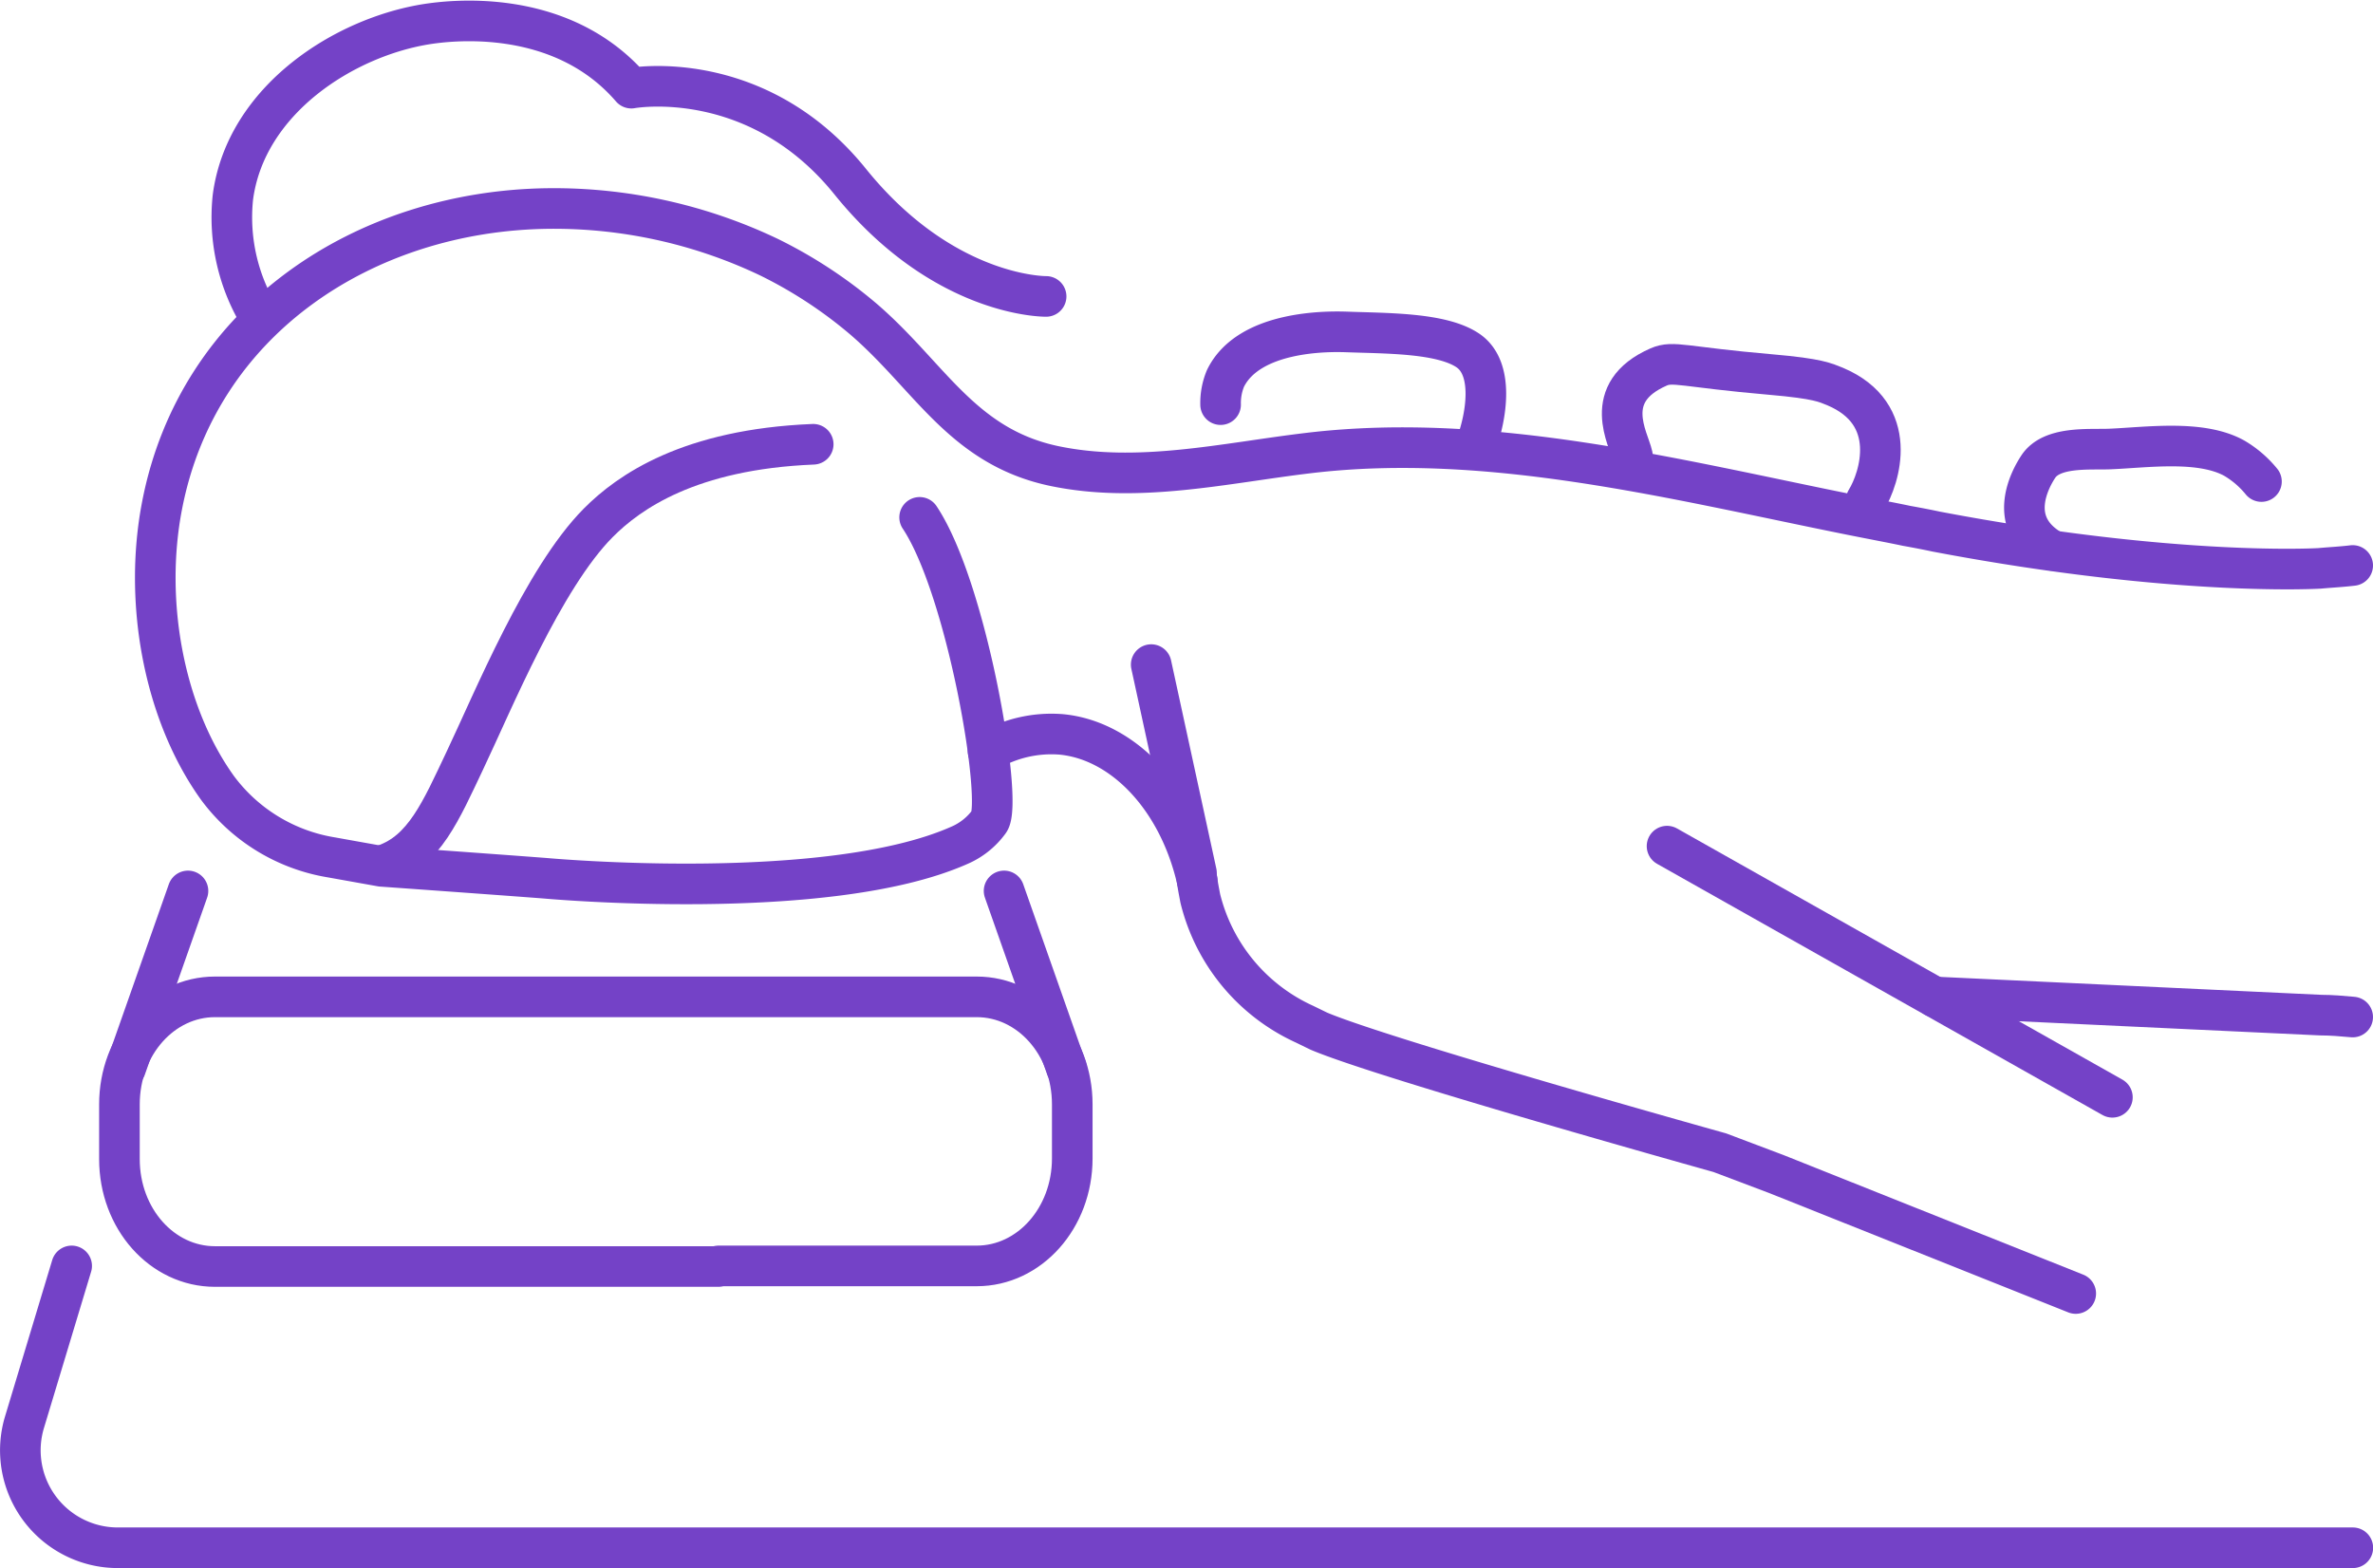 <svg xmlns="http://www.w3.org/2000/svg" viewBox="0 0 198.69 131.3"><defs><style>.a{fill:none;stroke:#7442c7;stroke-linecap:round;stroke-linejoin:round;stroke-width:3.4px;}</style></defs><path class="a" d="M96.39,55.65l3.79,17.44c0,.35.06.69.11,1s.14.77.21,1.14a15.67,15.67,0,0,0,8.73,10.53l1.19.58C115.92,88.68,144,96.52,144,96.52l4.74,1.79,25.06,10"/><path class="a" d="M77,43.32c4,6,7,23.88,5.82,25.47a6,6,0,0,1-2.51,2c-11.1,4.91-34.65,2.75-34.65,2.75-2.08-.16-7-.52-13.73-1l-4.19-.75a14.85,14.85,0,0,1-9.54-5.83C13.73,59.73,12,50.43,13.57,42.33c3-15.57,17-24.67,32.29-24.87a41.84,41.84,0,0,1,18.52,4.07,38.12,38.12,0,0,1,7.87,5.15C77.8,31.43,80.51,37.34,88.17,39c7.11,1.52,14.41-.24,21.44-1.07,15.13-1.8,30.7,2.23,45.39,5.18,2,.4,3.51.68,4.63.92,0,0,1.36.24,2.47.48,20.16,3.83,32.14,3.08,32.14,3.08.84-.08,1.75-.12,2.75-.24"/><path class="a" d="M32.19,72.41c3.33-1.16,4.74-4.53,6.71-8.68,2.38-5,6.59-15.32,11.19-19.95,2.56-2.58,7.64-6.16,18-6.58"/><path class="a" d="M21.85,26.69A16,16,0,0,1,19.5,16.52C20.57,8.36,28.86,3.06,35.86,2c1.46-.21,11-1.58,17,5.38,0,0,10.46-1.92,18.32,7.82s16.41,9.62,16.41,9.62"/><path class="a" d="M102.2,33.88a5.37,5.37,0,0,1,.41-2.2c2-4.07,8.75-3.92,10-3.89,3.48.13,8.09.06,10.3,1.56s1.56,5.48.69,7.85"/><path class="a" d="M136.68,38.15c-.3-1.4-2.71-5.27,2.19-7.42,1.23-.54,2.08,0,9.37.63,4.08.35,4.6.69,5.4,1,5.49,2.31,3.75,7.68,2.62,9.52"/><path class="a" d="M171.8,46.08c-3.9-2.26-1.8-6-1.14-7,1.12-1.72,4.22-1.42,5.93-1.48,3.1-.12,7.68-.81,10.51.78a8.47,8.47,0,0,1,2.25,1.94"/><line class="a" x1="89.29" y1="89.43" x2="84.07" y2="74.6"/><path class="a" d="M60.16,106H81.78c4.41,0,8-4,8-9V92.47c0-5-3.58-9-8-9H18c-4.41,0-8,4-8,9v4.58c0,5,3.57,9,8,9H60.16Z"/><line class="a" x1="10.52" y1="89.43" x2="15.74" y2="74.6"/><path class="a" d="M82.73,62.9a10.5,10.5,0,0,1,6.09-1.41c5.19.47,9.86,5.35,11.42,12.24"/><line class="a" x1="139.58" y1="70.85" x2="176.87" y2="91.88"/><path class="a" d="M162,83.48,194.32,85c.88,0,1.79.08,2.67.16"/><path class="a" d="M6,106,2.05,119.09A8.16,8.16,0,0,0,9.86,129.6H197"/></svg>